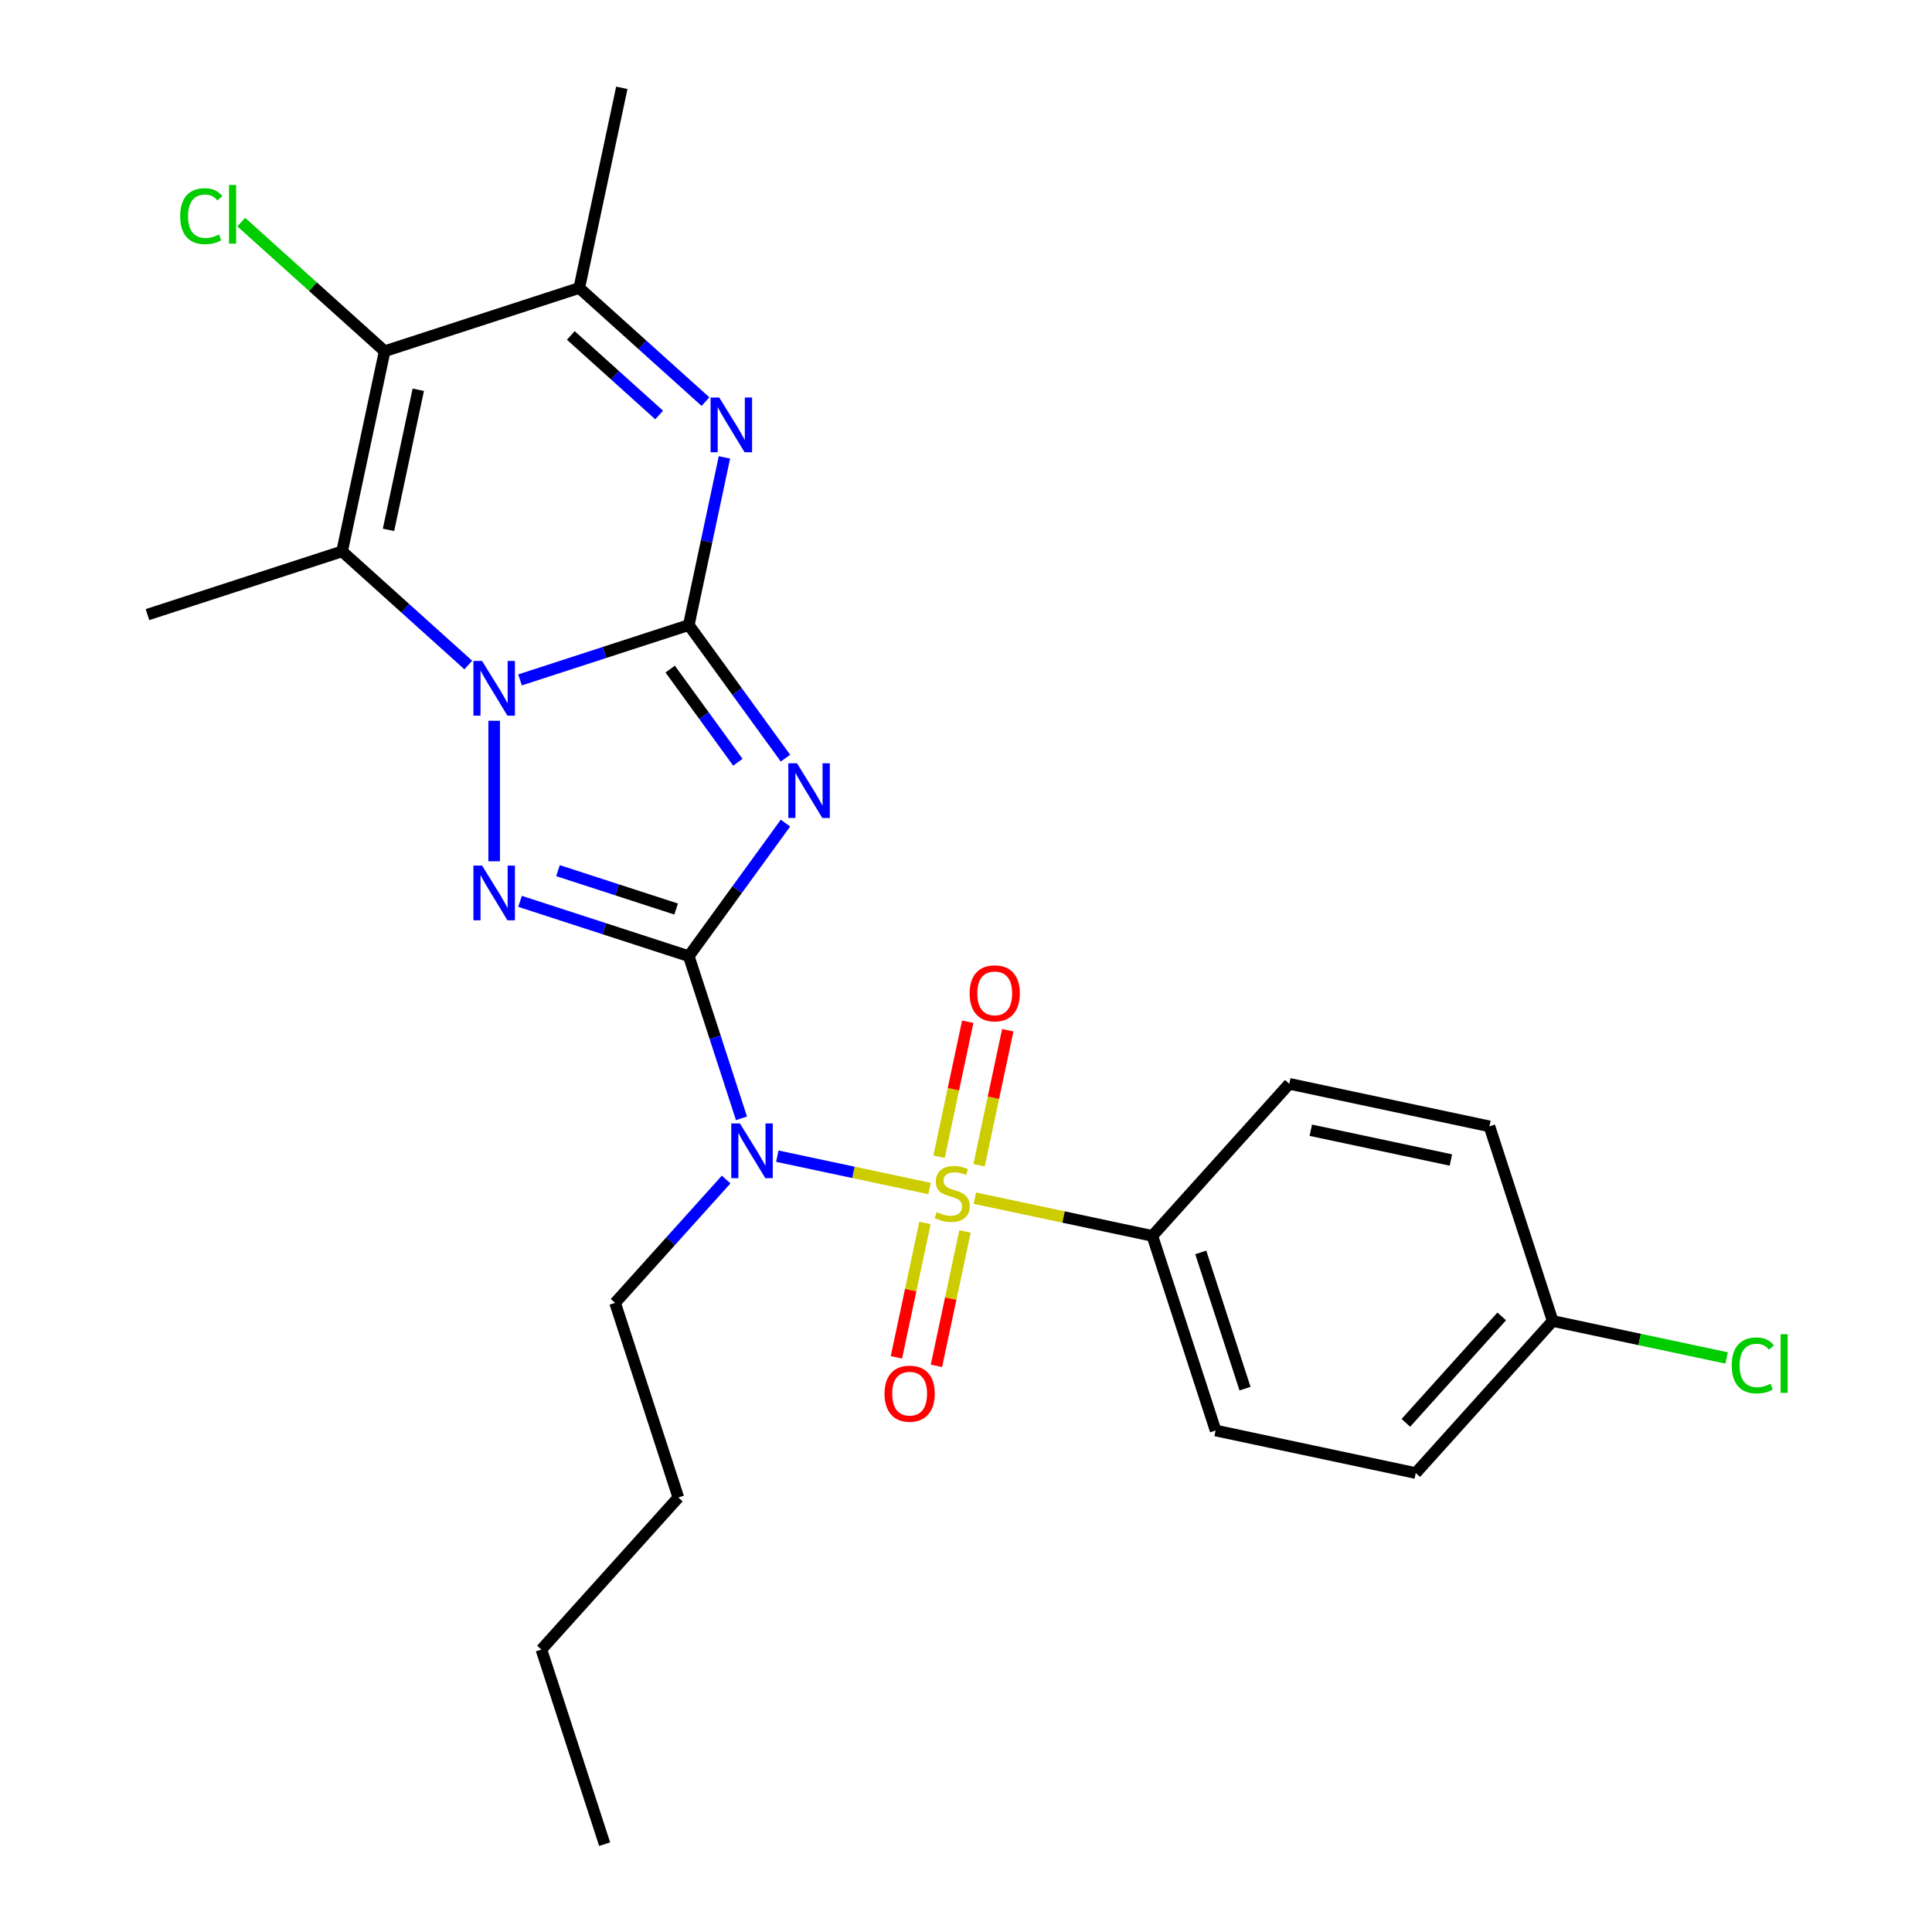 <?xml version='1.0' encoding='iso-8859-1'?>
<svg version='1.1' baseProfile='full'
              xmlns='http://www.w3.org/2000/svg'
                      xmlns:rdkit='http://www.rdkit.org/xml'
                      xmlns:xlink='http://www.w3.org/1999/xlink'
                  xml:space='preserve'
width='1000px' height='1000px' viewBox='0 0 1000 1000'>
<!-- END OF HEADER -->
<rect style='opacity:1.0;fill:#FFFFFF;stroke:none' width='1000' height='1000' x='0' y='0'> </rect>
<path class='bond-2' d='M 356.516,494.916 L 381.538,460.475' style='fill:none;fill-rule:evenodd;stroke:#000000;stroke-width:6px;stroke-linecap:butt;stroke-linejoin:miter;stroke-opacity:1' />
<path class='bond-2' d='M 381.538,460.475 L 406.561,426.034' style='fill:none;fill-rule:evenodd;stroke:#0000FF;stroke-width:6px;stroke-linecap:butt;stroke-linejoin:miter;stroke-opacity:1' />
<path class='bond-4' d='M 356.516,494.916 L 312.842,480.726' style='fill:none;fill-rule:evenodd;stroke:#000000;stroke-width:6px;stroke-linecap:butt;stroke-linejoin:miter;stroke-opacity:1' />
<path class='bond-4' d='M 312.842,480.726 L 269.169,466.535' style='fill:none;fill-rule:evenodd;stroke:#0000FF;stroke-width:6px;stroke-linecap:butt;stroke-linejoin:miter;stroke-opacity:1' />
<path class='bond-4' d='M 349.96,470.512 L 319.388,460.579' style='fill:none;fill-rule:evenodd;stroke:#000000;stroke-width:6px;stroke-linecap:butt;stroke-linejoin:miter;stroke-opacity:1' />
<path class='bond-4' d='M 319.388,460.579 L 288.817,450.645' style='fill:none;fill-rule:evenodd;stroke:#0000FF;stroke-width:6px;stroke-linecap:butt;stroke-linejoin:miter;stroke-opacity:1' />
<path class='bond-5' d='M 356.516,494.916 L 370.15,536.879' style='fill:none;fill-rule:evenodd;stroke:#000000;stroke-width:6px;stroke-linecap:butt;stroke-linejoin:miter;stroke-opacity:1' />
<path class='bond-5' d='M 370.15,536.879 L 383.785,578.843' style='fill:none;fill-rule:evenodd;stroke:#0000FF;stroke-width:6px;stroke-linecap:butt;stroke-linejoin:miter;stroke-opacity:1' />
<path class='bond-0' d='M 356.516,323.536 L 381.538,357.977' style='fill:none;fill-rule:evenodd;stroke:#000000;stroke-width:6px;stroke-linecap:butt;stroke-linejoin:miter;stroke-opacity:1' />
<path class='bond-0' d='M 381.538,357.977 L 406.561,392.418' style='fill:none;fill-rule:evenodd;stroke:#0000FF;stroke-width:6px;stroke-linecap:butt;stroke-linejoin:miter;stroke-opacity:1' />
<path class='bond-0' d='M 346.884,346.32 L 364.4,370.428' style='fill:none;fill-rule:evenodd;stroke:#000000;stroke-width:6px;stroke-linecap:butt;stroke-linejoin:miter;stroke-opacity:1' />
<path class='bond-0' d='M 364.4,370.428 L 381.916,394.537' style='fill:none;fill-rule:evenodd;stroke:#0000FF;stroke-width:6px;stroke-linecap:butt;stroke-linejoin:miter;stroke-opacity:1' />
<path class='bond-7' d='M 356.516,323.536 L 365.74,280.138' style='fill:none;fill-rule:evenodd;stroke:#000000;stroke-width:6px;stroke-linecap:butt;stroke-linejoin:miter;stroke-opacity:1' />
<path class='bond-7' d='M 365.74,280.138 L 374.965,236.74' style='fill:none;fill-rule:evenodd;stroke:#0000FF;stroke-width:6px;stroke-linecap:butt;stroke-linejoin:miter;stroke-opacity:1' />
<path class='bond-26' d='M 356.516,323.536 L 312.842,337.726' style='fill:none;fill-rule:evenodd;stroke:#000000;stroke-width:6px;stroke-linecap:butt;stroke-linejoin:miter;stroke-opacity:1' />
<path class='bond-26' d='M 312.842,337.726 L 269.169,351.917' style='fill:none;fill-rule:evenodd;stroke:#0000FF;stroke-width:6px;stroke-linecap:butt;stroke-linejoin:miter;stroke-opacity:1' />
<path class='bond-1' d='M 255.781,373.075 L 255.781,445.798' style='fill:none;fill-rule:evenodd;stroke:#0000FF;stroke-width:6px;stroke-linecap:butt;stroke-linejoin:miter;stroke-opacity:1' />
<path class='bond-6' d='M 242.393,344.212 L 209.731,314.803' style='fill:none;fill-rule:evenodd;stroke:#0000FF;stroke-width:6px;stroke-linecap:butt;stroke-linejoin:miter;stroke-opacity:1' />
<path class='bond-6' d='M 209.731,314.803 L 177.068,285.393' style='fill:none;fill-rule:evenodd;stroke:#000000;stroke-width:6px;stroke-linecap:butt;stroke-linejoin:miter;stroke-opacity:1' />
<path class='bond-3' d='M 481.122,615.179 L 441.728,606.806' style='fill:none;fill-rule:evenodd;stroke:#CCCC00;stroke-width:6px;stroke-linecap:butt;stroke-linejoin:miter;stroke-opacity:1' />
<path class='bond-3' d='M 441.728,606.806 L 402.334,598.433' style='fill:none;fill-rule:evenodd;stroke:#0000FF;stroke-width:6px;stroke-linecap:butt;stroke-linejoin:miter;stroke-opacity:1' />
<path class='bond-10' d='M 504.578,620.165 L 550.516,629.93' style='fill:none;fill-rule:evenodd;stroke:#CCCC00;stroke-width:6px;stroke-linecap:butt;stroke-linejoin:miter;stroke-opacity:1' />
<path class='bond-10' d='M 550.516,629.93 L 596.454,639.694' style='fill:none;fill-rule:evenodd;stroke:#000000;stroke-width:6px;stroke-linecap:butt;stroke-linejoin:miter;stroke-opacity:1' />
<path class='bond-11' d='M 506.775,603.106 L 514.199,568.178' style='fill:none;fill-rule:evenodd;stroke:#CCCC00;stroke-width:6px;stroke-linecap:butt;stroke-linejoin:miter;stroke-opacity:1' />
<path class='bond-11' d='M 514.199,568.178 L 521.623,533.25' style='fill:none;fill-rule:evenodd;stroke:#FF0000;stroke-width:6px;stroke-linecap:butt;stroke-linejoin:miter;stroke-opacity:1' />
<path class='bond-11' d='M 486.054,598.702 L 493.478,563.774' style='fill:none;fill-rule:evenodd;stroke:#CCCC00;stroke-width:6px;stroke-linecap:butt;stroke-linejoin:miter;stroke-opacity:1' />
<path class='bond-11' d='M 493.478,563.774 L 500.903,528.845' style='fill:none;fill-rule:evenodd;stroke:#FF0000;stroke-width:6px;stroke-linecap:butt;stroke-linejoin:miter;stroke-opacity:1' />
<path class='bond-12' d='M 478.764,632.998 L 471.372,667.776' style='fill:none;fill-rule:evenodd;stroke:#CCCC00;stroke-width:6px;stroke-linecap:butt;stroke-linejoin:miter;stroke-opacity:1' />
<path class='bond-12' d='M 471.372,667.776 L 463.98,702.554' style='fill:none;fill-rule:evenodd;stroke:#FF0000;stroke-width:6px;stroke-linecap:butt;stroke-linejoin:miter;stroke-opacity:1' />
<path class='bond-12' d='M 499.485,637.402 L 492.093,672.18' style='fill:none;fill-rule:evenodd;stroke:#CCCC00;stroke-width:6px;stroke-linecap:butt;stroke-linejoin:miter;stroke-opacity:1' />
<path class='bond-12' d='M 492.093,672.18 L 484.7,706.958' style='fill:none;fill-rule:evenodd;stroke:#FF0000;stroke-width:6px;stroke-linecap:butt;stroke-linejoin:miter;stroke-opacity:1' />
<path class='bond-17' d='M 375.858,610.519 L 347.116,642.441' style='fill:none;fill-rule:evenodd;stroke:#0000FF;stroke-width:6px;stroke-linecap:butt;stroke-linejoin:miter;stroke-opacity:1' />
<path class='bond-17' d='M 347.116,642.441 L 318.373,674.363' style='fill:none;fill-rule:evenodd;stroke:#000000;stroke-width:6px;stroke-linecap:butt;stroke-linejoin:miter;stroke-opacity:1' />
<path class='bond-8' d='M 177.068,285.393 L 199.09,181.789' style='fill:none;fill-rule:evenodd;stroke:#000000;stroke-width:6px;stroke-linecap:butt;stroke-linejoin:miter;stroke-opacity:1' />
<path class='bond-8' d='M 201.092,274.257 L 216.507,201.734' style='fill:none;fill-rule:evenodd;stroke:#000000;stroke-width:6px;stroke-linecap:butt;stroke-linejoin:miter;stroke-opacity:1' />
<path class='bond-16' d='M 177.068,285.393 L 76.334,318.124' style='fill:none;fill-rule:evenodd;stroke:#000000;stroke-width:6px;stroke-linecap:butt;stroke-linejoin:miter;stroke-opacity:1' />
<path class='bond-9' d='M 365.149,207.877 L 332.487,178.468' style='fill:none;fill-rule:evenodd;stroke:#0000FF;stroke-width:6px;stroke-linecap:butt;stroke-linejoin:miter;stroke-opacity:1' />
<path class='bond-9' d='M 332.487,178.468 L 299.824,149.059' style='fill:none;fill-rule:evenodd;stroke:#000000;stroke-width:6px;stroke-linecap:butt;stroke-linejoin:miter;stroke-opacity:1' />
<path class='bond-9' d='M 341.176,214.797 L 318.312,194.211' style='fill:none;fill-rule:evenodd;stroke:#0000FF;stroke-width:6px;stroke-linecap:butt;stroke-linejoin:miter;stroke-opacity:1' />
<path class='bond-9' d='M 318.312,194.211 L 295.449,173.624' style='fill:none;fill-rule:evenodd;stroke:#000000;stroke-width:6px;stroke-linecap:butt;stroke-linejoin:miter;stroke-opacity:1' />
<path class='bond-13' d='M 199.09,181.789 L 161.977,148.373' style='fill:none;fill-rule:evenodd;stroke:#000000;stroke-width:6px;stroke-linecap:butt;stroke-linejoin:miter;stroke-opacity:1' />
<path class='bond-13' d='M 161.977,148.373 L 124.865,114.957' style='fill:none;fill-rule:evenodd;stroke:#00CC00;stroke-width:6px;stroke-linecap:butt;stroke-linejoin:miter;stroke-opacity:1' />
<path class='bond-27' d='M 199.09,181.789 L 299.824,149.059' style='fill:none;fill-rule:evenodd;stroke:#000000;stroke-width:6px;stroke-linecap:butt;stroke-linejoin:miter;stroke-opacity:1' />
<path class='bond-22' d='M 299.824,149.059 L 321.846,45.455' style='fill:none;fill-rule:evenodd;stroke:#000000;stroke-width:6px;stroke-linecap:butt;stroke-linejoin:miter;stroke-opacity:1' />
<path class='bond-14' d='M 596.454,639.694 L 629.185,740.429' style='fill:none;fill-rule:evenodd;stroke:#000000;stroke-width:6px;stroke-linecap:butt;stroke-linejoin:miter;stroke-opacity:1' />
<path class='bond-14' d='M 621.511,648.258 L 644.422,718.772' style='fill:none;fill-rule:evenodd;stroke:#000000;stroke-width:6px;stroke-linecap:butt;stroke-linejoin:miter;stroke-opacity:1' />
<path class='bond-15' d='M 596.454,639.694 L 667.328,560.981' style='fill:none;fill-rule:evenodd;stroke:#000000;stroke-width:6px;stroke-linecap:butt;stroke-linejoin:miter;stroke-opacity:1' />
<path class='bond-20' d='M 629.185,740.429 L 732.789,762.45' style='fill:none;fill-rule:evenodd;stroke:#000000;stroke-width:6px;stroke-linecap:butt;stroke-linejoin:miter;stroke-opacity:1' />
<path class='bond-19' d='M 667.328,560.981 L 770.932,583.003' style='fill:none;fill-rule:evenodd;stroke:#000000;stroke-width:6px;stroke-linecap:butt;stroke-linejoin:miter;stroke-opacity:1' />
<path class='bond-19' d='M 678.464,585.005 L 750.987,600.42' style='fill:none;fill-rule:evenodd;stroke:#000000;stroke-width:6px;stroke-linecap:butt;stroke-linejoin:miter;stroke-opacity:1' />
<path class='bond-23' d='M 318.373,674.363 L 351.104,775.098' style='fill:none;fill-rule:evenodd;stroke:#000000;stroke-width:6px;stroke-linecap:butt;stroke-linejoin:miter;stroke-opacity:1' />
<path class='bond-18' d='M 803.662,683.737 L 770.932,583.003' style='fill:none;fill-rule:evenodd;stroke:#000000;stroke-width:6px;stroke-linecap:butt;stroke-linejoin:miter;stroke-opacity:1' />
<path class='bond-21' d='M 803.662,683.737 L 848.68,693.306' style='fill:none;fill-rule:evenodd;stroke:#000000;stroke-width:6px;stroke-linecap:butt;stroke-linejoin:miter;stroke-opacity:1' />
<path class='bond-21' d='M 848.68,693.306 L 893.698,702.875' style='fill:none;fill-rule:evenodd;stroke:#00CC00;stroke-width:6px;stroke-linecap:butt;stroke-linejoin:miter;stroke-opacity:1' />
<path class='bond-28' d='M 803.662,683.737 L 732.789,762.45' style='fill:none;fill-rule:evenodd;stroke:#000000;stroke-width:6px;stroke-linecap:butt;stroke-linejoin:miter;stroke-opacity:1' />
<path class='bond-28' d='M 777.289,681.37 L 727.677,736.469' style='fill:none;fill-rule:evenodd;stroke:#000000;stroke-width:6px;stroke-linecap:butt;stroke-linejoin:miter;stroke-opacity:1' />
<path class='bond-24' d='M 351.104,775.098 L 280.23,853.811' style='fill:none;fill-rule:evenodd;stroke:#000000;stroke-width:6px;stroke-linecap:butt;stroke-linejoin:miter;stroke-opacity:1' />
<path class='bond-25' d='M 280.23,853.811 L 312.961,954.545' style='fill:none;fill-rule:evenodd;stroke:#000000;stroke-width:6px;stroke-linecap:butt;stroke-linejoin:miter;stroke-opacity:1' />
<path  class='atom-2' d='M 249.521 342.107
L 258.801 357.107
Q 259.721 358.587, 261.201 361.267
Q 262.681 363.947, 262.761 364.107
L 262.761 342.107
L 266.521 342.107
L 266.521 370.427
L 262.641 370.427
L 252.681 354.027
Q 251.521 352.107, 250.281 349.907
Q 249.081 347.707, 248.721 347.027
L 248.721 370.427
L 245.041 370.427
L 245.041 342.107
L 249.521 342.107
' fill='#0000FF'/>
<path  class='atom-3' d='M 412.513 395.066
L 421.793 410.066
Q 422.713 411.546, 424.193 414.226
Q 425.673 416.906, 425.753 417.066
L 425.753 395.066
L 429.513 395.066
L 429.513 423.386
L 425.633 423.386
L 415.673 406.986
Q 414.513 405.066, 413.273 402.866
Q 412.073 400.666, 411.713 399.986
L 411.713 423.386
L 408.033 423.386
L 408.033 395.066
L 412.513 395.066
' fill='#0000FF'/>
<path  class='atom-4' d='M 484.85 627.392
Q 485.17 627.512, 486.49 628.072
Q 487.81 628.632, 489.25 628.992
Q 490.73 629.312, 492.17 629.312
Q 494.85 629.312, 496.41 628.032
Q 497.97 626.712, 497.97 624.432
Q 497.97 622.872, 497.17 621.912
Q 496.41 620.952, 495.21 620.432
Q 494.01 619.912, 492.01 619.312
Q 489.49 618.552, 487.97 617.832
Q 486.49 617.112, 485.41 615.592
Q 484.37 614.072, 484.37 611.512
Q 484.37 607.952, 486.77 605.752
Q 489.21 603.552, 494.01 603.552
Q 497.29 603.552, 501.01 605.112
L 500.09 608.192
Q 496.69 606.792, 494.13 606.792
Q 491.37 606.792, 489.85 607.952
Q 488.33 609.072, 488.37 611.032
Q 488.37 612.552, 489.13 613.472
Q 489.93 614.392, 491.05 614.912
Q 492.21 615.432, 494.13 616.032
Q 496.69 616.832, 498.21 617.632
Q 499.73 618.432, 500.81 620.072
Q 501.93 621.672, 501.93 624.432
Q 501.93 628.352, 499.29 630.472
Q 496.69 632.552, 492.33 632.552
Q 489.81 632.552, 487.89 631.992
Q 486.01 631.472, 483.77 630.552
L 484.85 627.392
' fill='#CCCC00'/>
<path  class='atom-5' d='M 249.521 448.025
L 258.801 463.025
Q 259.721 464.505, 261.201 467.185
Q 262.681 469.865, 262.761 470.025
L 262.761 448.025
L 266.521 448.025
L 266.521 476.345
L 262.641 476.345
L 252.681 459.945
Q 251.521 458.025, 250.281 455.825
Q 249.081 453.625, 248.721 452.945
L 248.721 476.345
L 245.041 476.345
L 245.041 448.025
L 249.521 448.025
' fill='#0000FF'/>
<path  class='atom-6' d='M 382.986 581.491
L 392.266 596.491
Q 393.186 597.971, 394.666 600.651
Q 396.146 603.331, 396.226 603.491
L 396.226 581.491
L 399.986 581.491
L 399.986 609.811
L 396.106 609.811
L 386.146 593.411
Q 384.986 591.491, 383.746 589.291
Q 382.546 587.091, 382.186 586.411
L 382.186 609.811
L 378.506 609.811
L 378.506 581.491
L 382.986 581.491
' fill='#0000FF'/>
<path  class='atom-8' d='M 372.277 205.772
L 381.557 220.772
Q 382.477 222.252, 383.957 224.932
Q 385.437 227.612, 385.517 227.772
L 385.517 205.772
L 389.277 205.772
L 389.277 234.092
L 385.397 234.092
L 375.437 217.692
Q 374.277 215.772, 373.037 213.572
Q 371.837 211.372, 371.477 210.692
L 371.477 234.092
L 367.797 234.092
L 367.797 205.772
L 372.277 205.772
' fill='#0000FF'/>
<path  class='atom-12' d='M 501.872 514.148
Q 501.872 507.348, 505.232 503.548
Q 508.592 499.748, 514.872 499.748
Q 521.152 499.748, 524.512 503.548
Q 527.872 507.348, 527.872 514.148
Q 527.872 521.028, 524.472 524.948
Q 521.072 528.828, 514.872 528.828
Q 508.632 528.828, 505.232 524.948
Q 501.872 521.068, 501.872 514.148
M 514.872 525.628
Q 519.192 525.628, 521.512 522.748
Q 523.872 519.828, 523.872 514.148
Q 523.872 508.588, 521.512 505.788
Q 519.192 502.948, 514.872 502.948
Q 510.552 502.948, 508.192 505.748
Q 505.872 508.548, 505.872 514.148
Q 505.872 519.868, 508.192 522.748
Q 510.552 525.628, 514.872 525.628
' fill='#FF0000'/>
<path  class='atom-13' d='M 457.829 721.356
Q 457.829 714.556, 461.189 710.756
Q 464.549 706.956, 470.829 706.956
Q 477.109 706.956, 480.469 710.756
Q 483.829 714.556, 483.829 721.356
Q 483.829 728.236, 480.429 732.156
Q 477.029 736.036, 470.829 736.036
Q 464.589 736.036, 461.189 732.156
Q 457.829 728.276, 457.829 721.356
M 470.829 732.836
Q 475.149 732.836, 477.469 729.956
Q 479.829 727.036, 479.829 721.356
Q 479.829 715.796, 477.469 712.996
Q 475.149 710.156, 470.829 710.156
Q 466.509 710.156, 464.149 712.956
Q 461.829 715.756, 461.829 721.356
Q 461.829 727.076, 464.149 729.956
Q 466.509 732.836, 470.829 732.836
' fill='#FF0000'/>
<path  class='atom-14' d='M 93.257 111.896
Q 93.257 104.856, 96.537 101.176
Q 99.857 97.456, 106.137 97.456
Q 111.977 97.456, 115.097 101.576
L 112.457 103.736
Q 110.177 100.736, 106.137 100.736
Q 101.857 100.736, 99.577 103.616
Q 97.337 106.456, 97.337 111.896
Q 97.337 117.496, 99.657 120.376
Q 102.017 123.256, 106.577 123.256
Q 109.697 123.256, 113.337 121.376
L 114.457 124.376
Q 112.977 125.336, 110.737 125.896
Q 108.497 126.456, 106.017 126.456
Q 99.857 126.456, 96.537 122.696
Q 93.257 118.936, 93.257 111.896
' fill='#00CC00'/>
<path  class='atom-14' d='M 118.537 95.736
L 122.217 95.736
L 122.217 126.096
L 118.537 126.096
L 118.537 95.736
' fill='#00CC00'/>
<path  class='atom-22' d='M 896.346 706.739
Q 896.346 699.699, 899.626 696.019
Q 902.946 692.299, 909.226 692.299
Q 915.066 692.299, 918.186 696.419
L 915.546 698.579
Q 913.266 695.579, 909.226 695.579
Q 904.946 695.579, 902.666 698.459
Q 900.426 701.299, 900.426 706.739
Q 900.426 712.339, 902.746 715.219
Q 905.106 718.099, 909.666 718.099
Q 912.786 718.099, 916.426 716.219
L 917.546 719.219
Q 916.066 720.179, 913.826 720.739
Q 911.586 721.299, 909.106 721.299
Q 902.946 721.299, 899.626 717.539
Q 896.346 713.779, 896.346 706.739
' fill='#00CC00'/>
<path  class='atom-22' d='M 921.626 690.579
L 925.306 690.579
L 925.306 720.939
L 921.626 720.939
L 921.626 690.579
' fill='#00CC00'/>
</svg>
